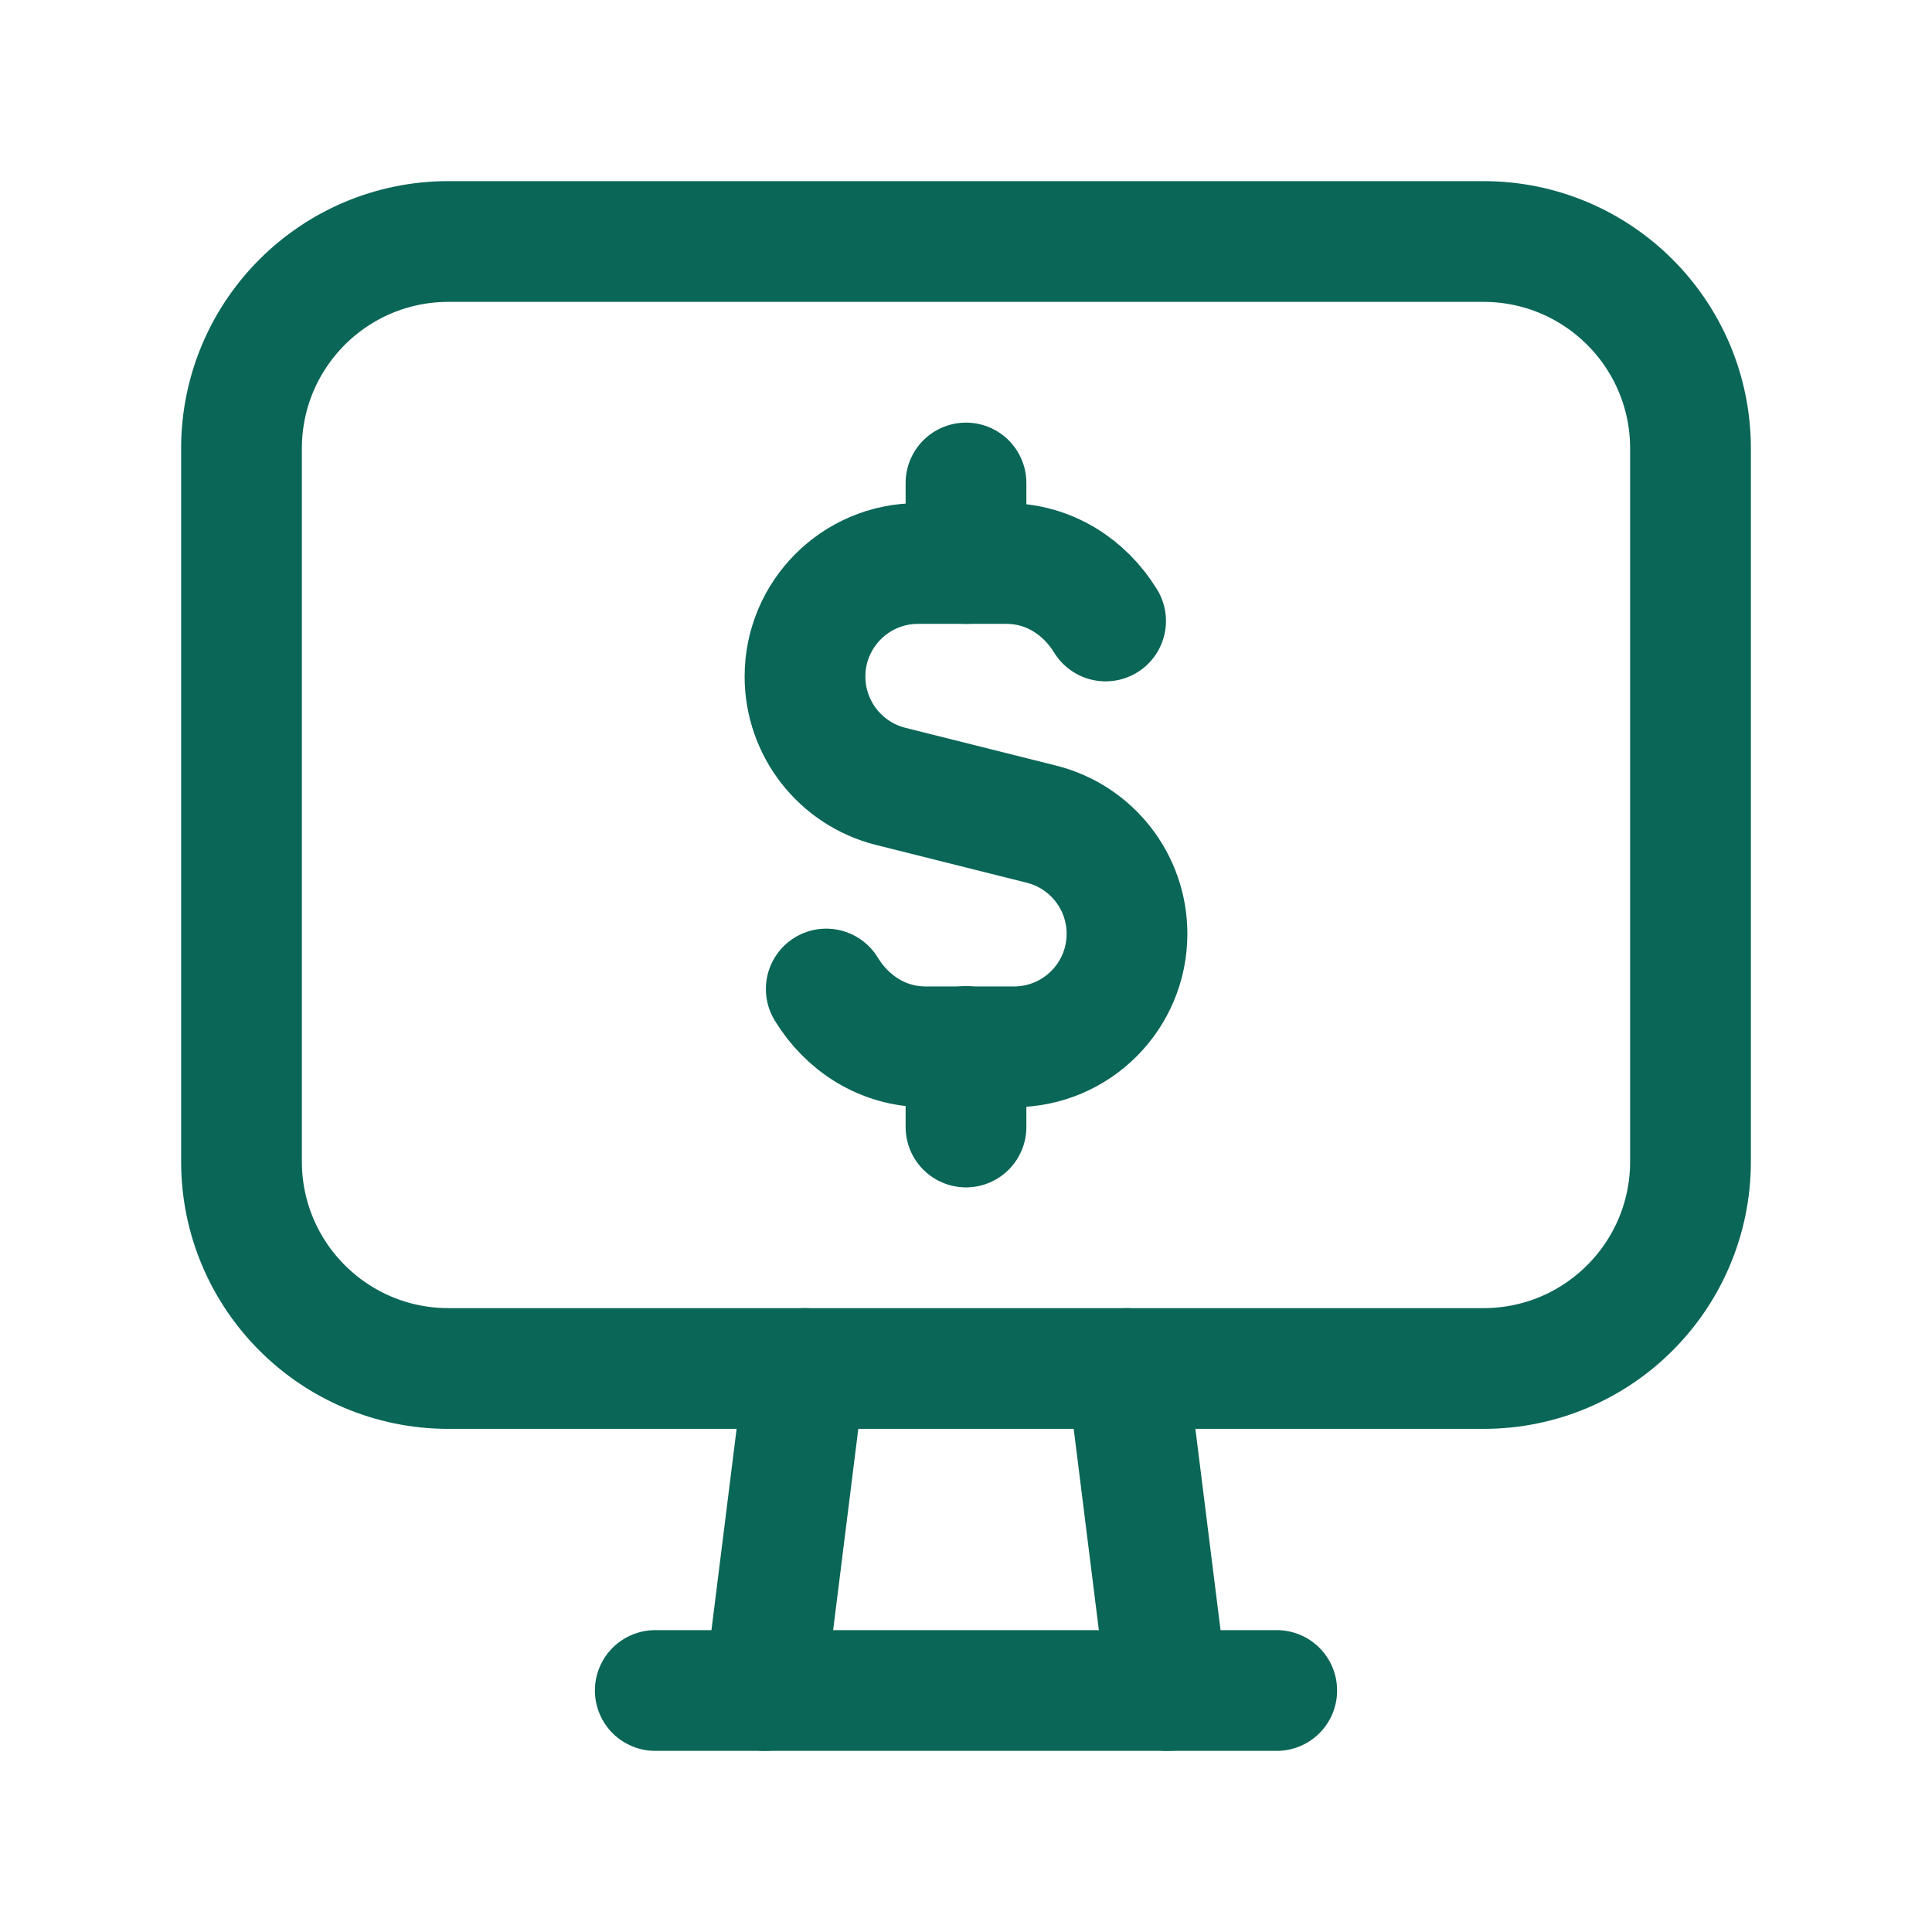 <?xml version="1.0" encoding="UTF-8"?> <svg xmlns="http://www.w3.org/2000/svg" width="24" height="24" viewBox="0 0 24 24" fill="none"><path fill-rule="evenodd" clip-rule="evenodd" d="M18.429 17H5.571C4.151 17 3 15.849 3 14.429V5.571C3 4.151 4.151 3 5.571 3H18.428C19.849 3 21 4.151 21 5.571V14.428C21 15.849 19.849 17 18.429 17Z" stroke="#0A6657" stroke-width="1.5" stroke-linecap="round" stroke-linejoin="round"></path><path d="M14 17L14.5 21" stroke="#0A6657" stroke-width="1.5" stroke-linecap="round" stroke-linejoin="round"></path><path d="M10 17L9.5 21" stroke="#0A6657" stroke-width="1.5" stroke-linecap="round" stroke-linejoin="round"></path><path d="M8.14 21H15.86" stroke="#0A6657" stroke-width="1.5" stroke-linecap="round" stroke-linejoin="round"></path><path d="M12 7V6" stroke="#0A6657" stroke-width="1.5" stroke-linecap="round" stroke-linejoin="round"></path><path d="M12 13V14" stroke="#0A6657" stroke-width="1.5" stroke-linecap="round" stroke-linejoin="round"></path><path d="M10.264 12.286C10.523 12.71 10.965 13.004 11.5 13.004H12H12.596C13.372 13.004 14 12.375 14 11.6C14 10.956 13.562 10.395 12.937 10.238L11.062 9.768C10.438 9.61 10 9.048 10 8.404C10 7.629 10.629 7 11.404 7H12H12.5C13.033 7 13.474 7.292 13.734 7.714" stroke="#0A6657" stroke-width="1.5" stroke-linecap="round" stroke-linejoin="round"></path></svg> 